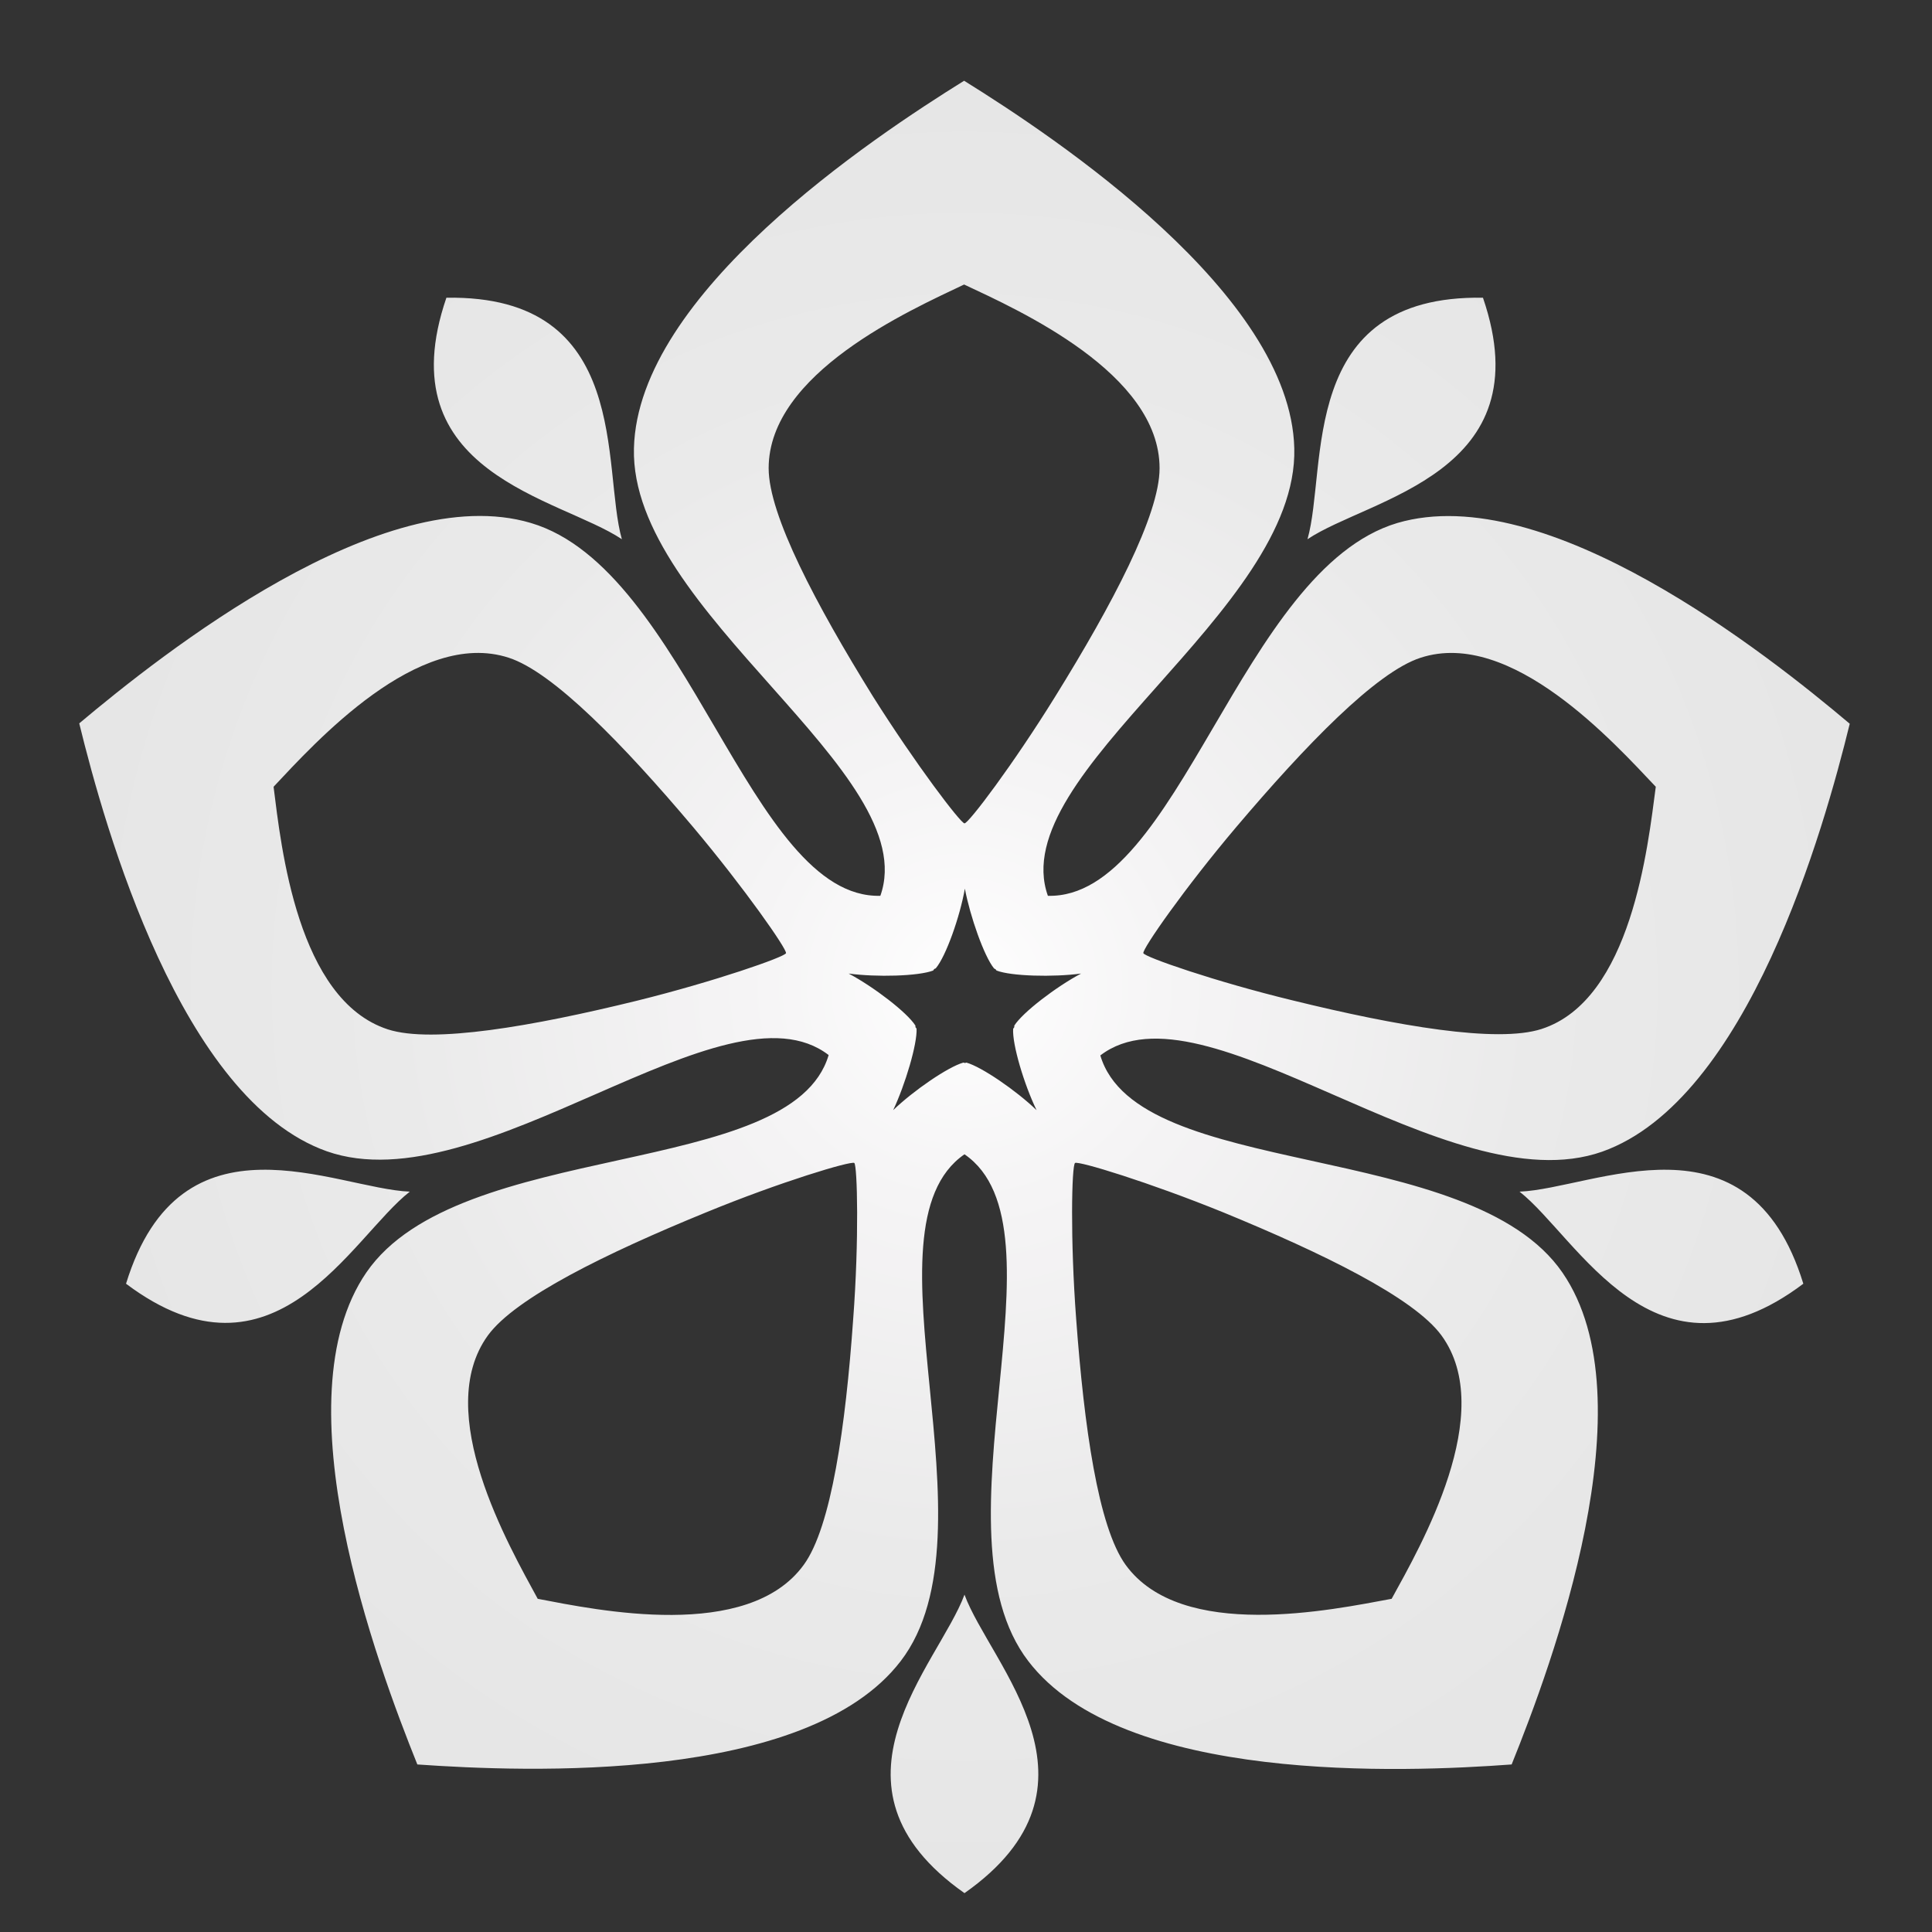 <?xml version="1.0" encoding="UTF-8"?> <svg xmlns="http://www.w3.org/2000/svg" xmlns:xlink="http://www.w3.org/1999/xlink" version="1.1" id="Layer_1" x="0px" y="0px" viewBox="0 0 512 512" xml:space="preserve"><rect x="0" y="0" width="512" height="512" fill="#333333" stroke="none"/> <radialGradient id="SVGID_1_" cx="255.636" cy="261.515" r="237.363" gradientUnits="userSpaceOnUse"> <stop offset="0" style="stop-color:#FEFEFE"></stop> <stop offset="0.244" style="stop-color:#F5F4F5"></stop> <stop offset="0.638" style="stop-color:#EAEAEA"></stop> <stop offset="1" style="stop-color:#E6E6E6"></stop> </radialGradient> <path fill="url(#SVGID_1_)" d="M118.3,78.9c49.3-0.8,41.1,45,46.5,64C148.4,131.9,102.3,125.6,118.3,78.9z M490.2,191.8 c-6.8,27.8-27,99.7-65.6,113.4c-40.9,14.4-105.6-46.5-133-25.5c9.8,33.2,98,21.9,122.5,57.6c23.2,33.8-2.8,103.8-13.5,130.3 c-28.5,2.1-103.2,5.2-128.1-27.4c-26.4-34.4,11.6-114.8-16.9-134.3c-28.5,19.6,9.5,99.9-16.9,134.3c-24.9,32.5-99.6,29.4-128.1,27.4 C99.9,441,73.9,371,97.1,337.2c24.6-35.7,112.7-24.4,122.5-57.6c-27.4-21.1-92.1,39.9-133,25.5c-38.6-13.7-58.8-85.6-65.6-113.4 c21.9-18.4,80.4-64.8,119.7-53.1c41.5,12.3,58,99.7,92.6,98.8c11.6-32.6-66.4-75.3-65.3-118.6c1-41,63.2-82.3,87.5-97.4 c24.3,15.1,86.5,56.5,87.5,97.4c1.1,43.3-76.9,86-65.3,118.6c34.6,0.9,51.1-86.4,92.6-98.8C409.8,127,468.3,173.3,490.2,191.8z M208.3,252.6c0.3-1-10.9-17.1-24.6-33.4c-18.4-21.8-37.1-41.1-48.9-44.9c-24-7.8-51.3,22.5-62.3,34.2c2,15.9,6.3,56.5,30.3,64.3 c11.8,3.8,38.3-0.8,66-7.6C189.4,260.1,208,253.6,208.3,252.6z M255.6,218.2c1.1,0,12.9-15.6,24.1-33.7c15-24.2,27.6-48,27.6-60.4 c0-25.2-37.3-41.9-51.8-48.7c-14.5,6.9-51.8,23.5-51.8,48.7c0,12.4,12.6,36.2,27.6,60.4C242.7,202.6,254.6,218.2,255.6,218.2z M226.4,308.2c-0.9-0.6-19.6,5-39.3,13.1c-26.4,10.8-50.5,22.6-57.8,32.6c-14.8,20.4,5.6,55.8,13.2,69.8c15.7,3,55.7,11.4,70.5-9 c7.3-10,11.1-36.7,13.1-65.1C227.7,328.5,227.2,308.9,226.4,308.2z M268.5,272.6c0.1-0.1,0.2-0.2,0.3-0.4c0-0.2,0-0.3,0-0.4 c2.2-3.5,11.1-10.3,17.7-13.8c-7.4,1-18.6,0.7-22.4-0.8c-0.1-0.1-0.2-0.2-0.3-0.4c-0.2,0-0.3-0.1-0.4-0.2 c-2.6-3.2-6.3-13.7-7.7-21.1c-1.3,7.4-5,17.9-7.7,21.1c-0.1,0.1-0.3,0.1-0.4,0.2c-0.1,0.1-0.2,0.2-0.3,0.4c-3.9,1.5-15,1.8-22.4,0.8 c6.6,3.5,15.5,10.3,17.7,13.8c0,0.1,0,0.3,0,0.4c0.1,0.1,0.2,0.3,0.3,0.4c0.2,4.1-3,14.8-6.2,21.6c5.4-5.2,14.6-11.5,18.6-12.6 c0.1,0,0.3,0.1,0.4,0.1c0.2,0,0.3-0.1,0.4-0.1c4,1.1,13.2,7.4,18.6,12.6C271.4,287.4,268.2,276.7,268.5,272.6z M284.9,308.2 c-0.9,0.6-1.3,20.2,0.3,41.4c2.1,28.4,5.8,55,13.1,65.1c14.8,20.4,54.8,11.9,70.5,9c7.7-14,28.1-49.4,13.2-69.8 c-7.3-10-31.5-21.8-57.8-32.6C304.5,313.3,285.8,307.6,284.9,308.2z M438.8,208.5c-11-11.6-38.3-42-62.3-34.2 c-11.8,3.8-30.5,23.2-48.9,44.9c-13.7,16.2-24.9,32.3-24.6,33.4c0.3,1,18.9,7.5,39.5,12.5c27.7,6.8,54.2,11.4,66,7.6 C432.4,265,436.7,224.3,438.8,208.5z M346.5,142.9c16.4-11,62.5-17.3,46.5-64C343.7,78.1,351.9,123.9,346.5,142.9z M402.7,315.8 c15.5,12.2,35.8,54.1,75.2,24.4C463.4,293,422.4,315,402.7,315.8z M255.6,422.6c-6.8,18.5-40.4,50.7,0,79.1 C296,473.3,262.4,441.1,255.6,422.6z M108.6,315.8C88.9,315,47.9,293,33.4,340.2C72.8,369.8,93.1,327.9,108.6,315.8z"></path> </svg> 